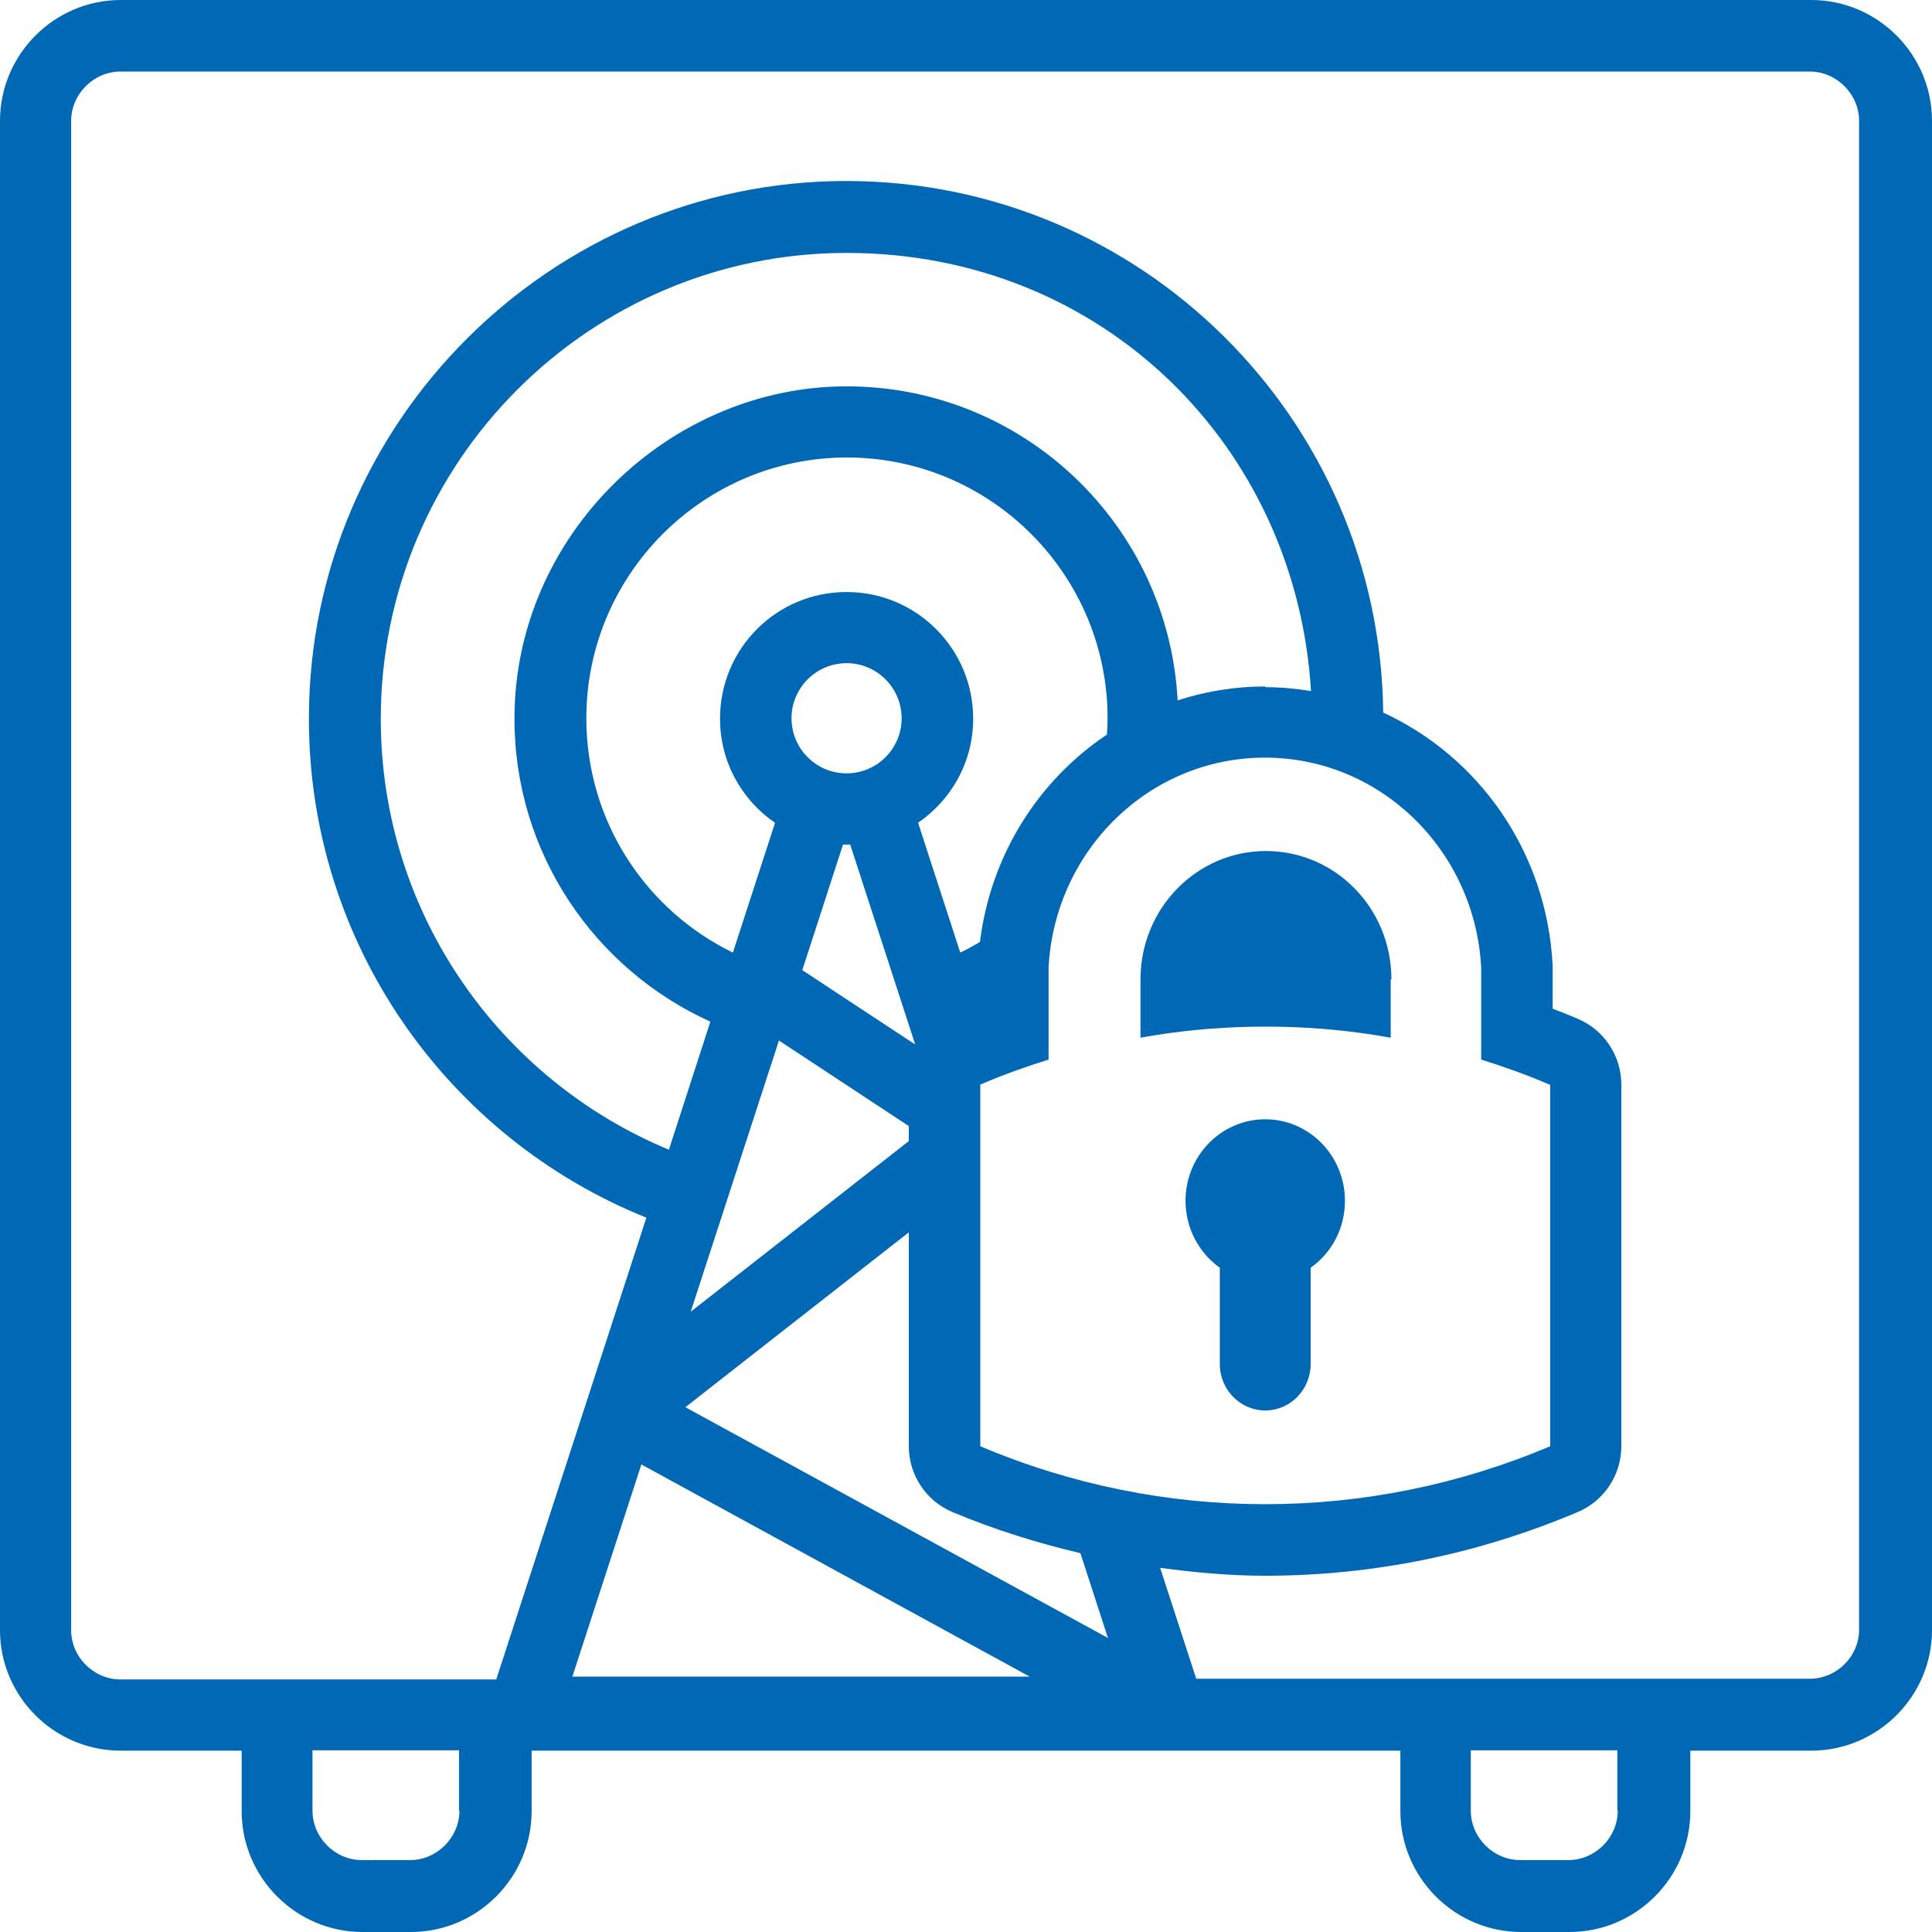 <svg width="35" height="35" viewBox="0 0 35 35" fill="none" xmlns="http://www.w3.org/2000/svg">
<path d="M32.785 0H2.189C0.984 0 0 0.985 0 2.19V29.531C0 30.736 0.984 31.715 2.189 31.715H4.378V32.81C4.378 34.015 5.363 35 6.567 35H7.442C8.646 35 9.631 34.015 9.631 32.81V31.715H25.369V32.81C25.369 34.015 26.354 35 27.558 35H28.433C29.637 35 30.622 34.015 30.622 32.81V31.715H32.811C34.016 31.715 35 30.73 35 29.531V2.19C35 0.985 34.016 0 32.811 0H32.785ZM33.679 29.524C33.679 30.01 33.271 30.412 32.785 30.412H21.671L21.017 28.403C21.645 28.487 22.273 28.546 22.915 28.546C24.87 28.546 26.775 28.157 28.582 27.392C29.061 27.191 29.372 26.718 29.372 26.2V19.648C29.372 19.13 29.061 18.657 28.582 18.456C28.433 18.391 28.284 18.333 28.128 18.274V17.743C28.128 17.659 28.128 17.575 28.128 17.497C28.025 15.43 26.788 13.706 25.058 12.909C25 7.582 20.667 3.279 15.33 3.279C9.994 3.279 5.596 7.64 5.596 13.019C5.596 17.114 8.128 20.62 11.71 22.059L8.99 30.425H2.183C1.697 30.425 1.289 30.017 1.289 29.537V2.19C1.289 1.704 1.697 1.296 2.183 1.296H32.785C33.271 1.296 33.679 1.704 33.679 2.19V29.531V29.524ZM20.039 13.317C18.808 14.146 17.947 15.494 17.753 17.063C17.636 17.134 17.519 17.199 17.396 17.257L16.632 14.905C17.235 14.49 17.63 13.803 17.63 13.019C17.63 11.755 16.606 10.725 15.337 10.725C14.067 10.725 13.044 11.749 13.044 13.019C13.044 13.803 13.439 14.496 14.041 14.905L13.277 17.257C11.703 16.492 10.622 14.879 10.622 13.012C10.622 10.407 12.74 8.288 15.343 8.288C17.947 8.288 20.065 10.407 20.065 13.012C20.065 13.116 20.058 13.213 20.052 13.317H20.039ZM28.083 19.648V26.2C26.431 26.9 24.676 27.25 22.921 27.25C21.166 27.25 19.411 26.9 17.759 26.2V19.648C18.167 19.473 18.582 19.324 18.996 19.195V17.743C18.996 17.672 18.996 17.6 18.996 17.529C19.106 15.41 20.816 13.725 22.915 13.725C25.013 13.725 26.723 15.41 26.833 17.529C26.833 17.6 26.833 17.672 26.833 17.743V19.195C27.247 19.324 27.662 19.473 28.07 19.648H28.083ZM16.464 22.325V26.2C16.464 26.718 16.775 27.191 17.254 27.392C18.012 27.71 18.782 27.95 19.573 28.137L20.071 29.673L12.416 25.493L16.464 22.325ZM14.534 17.575L15.272 15.3C15.272 15.3 15.311 15.3 15.337 15.3C15.363 15.3 15.376 15.3 15.402 15.3L16.58 18.922L14.534 17.575ZM14.339 13.012C14.339 12.462 14.786 12.014 15.337 12.014C15.887 12.014 16.334 12.462 16.334 13.012C16.334 13.563 15.887 14.01 15.337 14.01C14.786 14.01 14.339 13.563 14.339 13.012ZM14.113 18.851L16.464 20.4V20.672L12.513 23.763L14.113 18.845V18.851ZM18.653 30.373H10.369L11.619 26.53L18.653 30.373ZM22.921 12.436C22.364 12.436 21.833 12.526 21.334 12.688C21.166 9.52 18.549 6.999 15.337 6.999C12.124 6.999 9.32 9.694 9.32 13.019C9.32 15.462 10.777 17.562 12.869 18.508L12.118 20.828C9.054 19.558 6.898 16.538 6.898 13.025C6.898 8.366 10.687 4.582 15.337 4.582C19.987 4.582 23.485 8.1 23.75 12.52C23.478 12.475 23.206 12.449 22.921 12.449V12.436ZM8.323 32.803C8.323 33.289 7.915 33.697 7.429 33.697H6.554C6.069 33.697 5.661 33.289 5.661 32.803V31.708H8.316V32.803H8.323ZM29.307 32.803C29.307 33.289 28.899 33.697 28.413 33.697H27.539C27.053 33.697 26.645 33.289 26.645 32.803V31.708H29.3V32.803H29.307ZM25.194 17.743V18.799C25.117 18.786 25.039 18.773 24.968 18.76C24.288 18.65 23.608 18.598 22.927 18.598C22.247 18.598 21.561 18.65 20.887 18.76C20.816 18.773 20.738 18.786 20.661 18.799V17.743C20.661 16.46 21.677 15.417 22.934 15.417C24.19 15.417 25.207 16.453 25.207 17.743H25.194ZM24.365 21.754C24.365 22.26 24.119 22.7 23.744 22.966V24.709C23.744 25.176 23.374 25.552 22.921 25.552C22.468 25.552 22.098 25.176 22.098 24.709V22.966C21.723 22.7 21.477 22.253 21.477 21.754C21.477 20.938 22.124 20.277 22.921 20.277C23.718 20.277 24.365 20.938 24.365 21.754Z" fill="#0068B4"/>
</svg>
